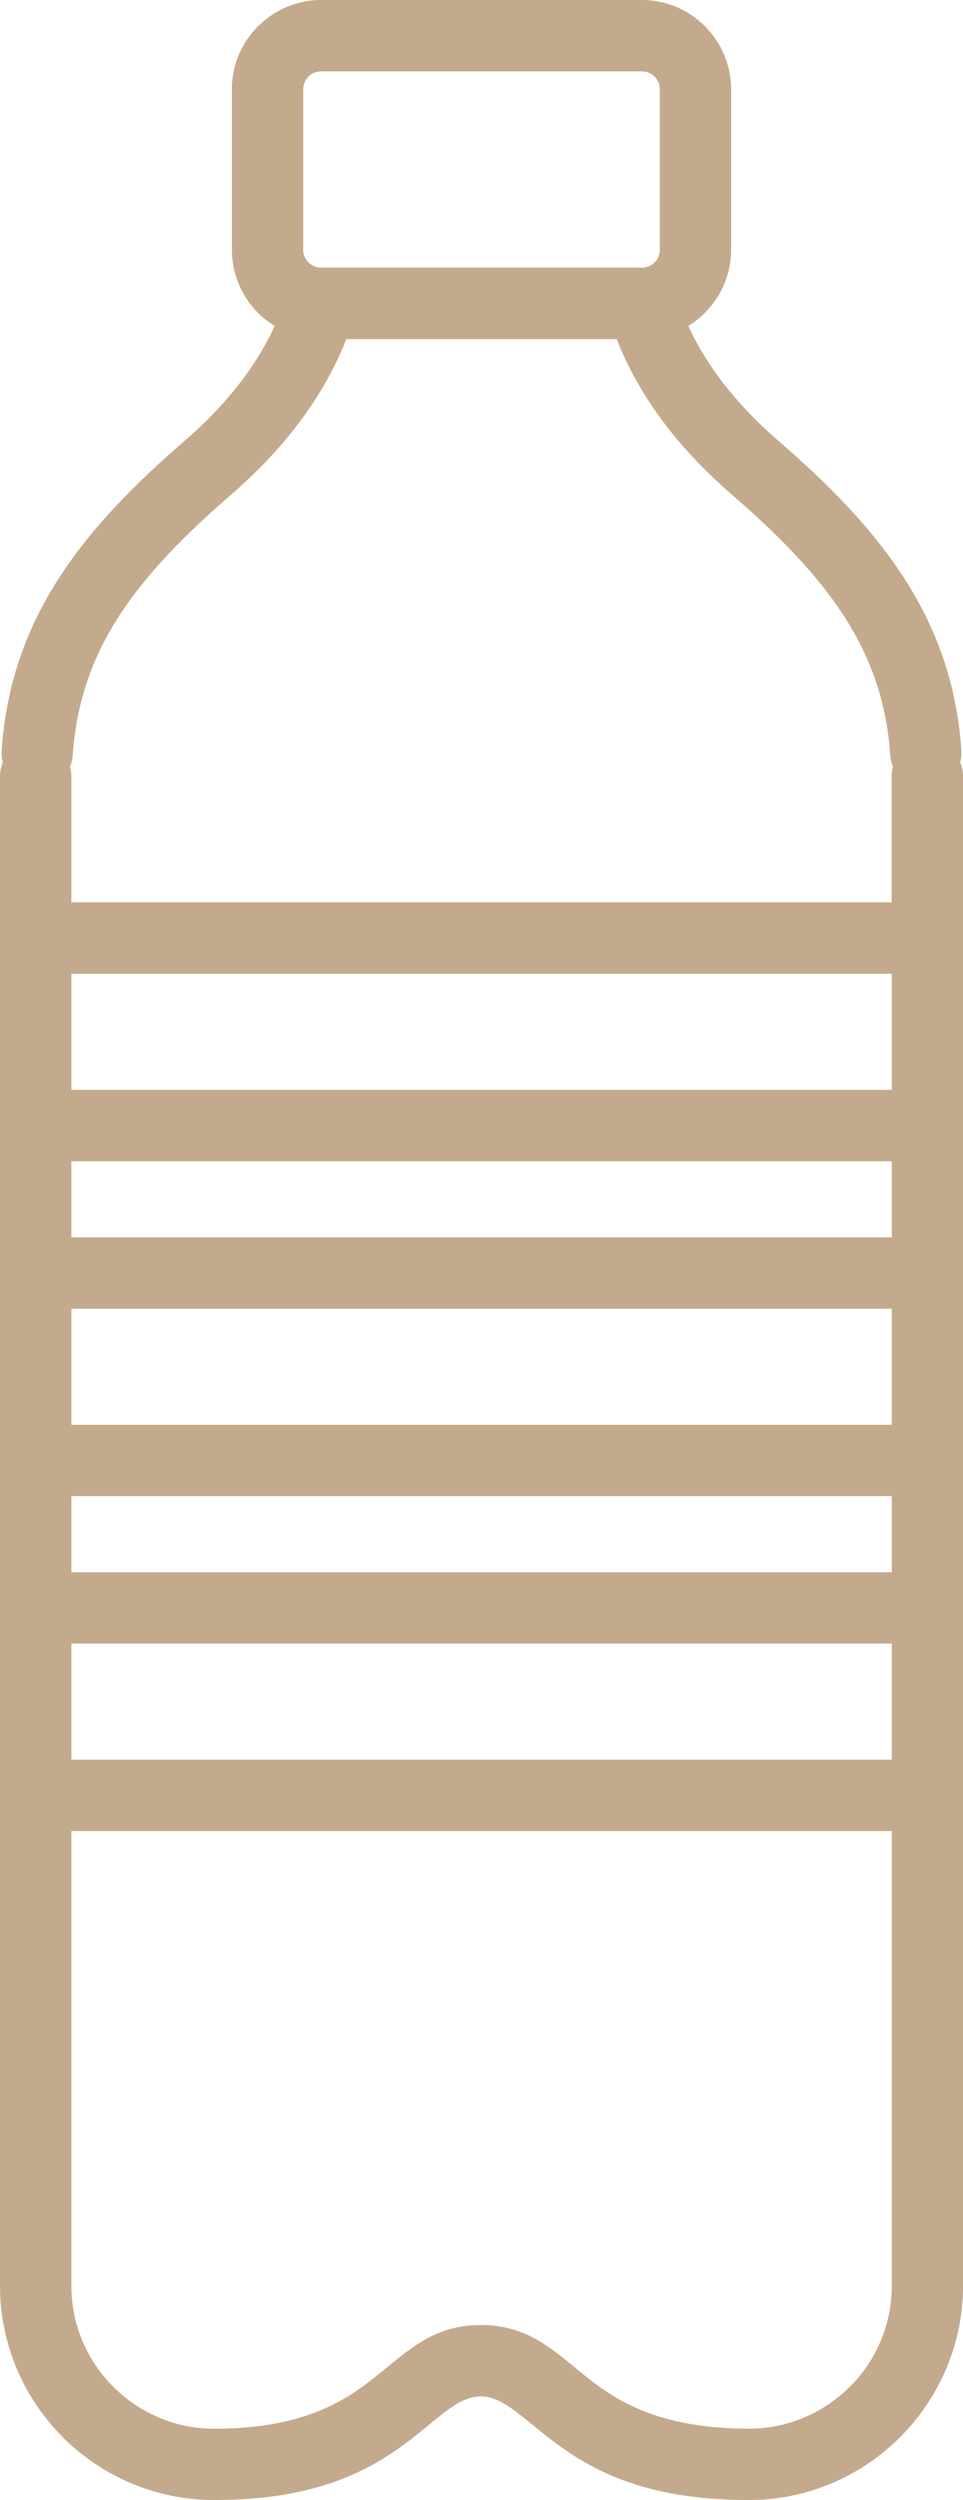 <?xml version="1.0" encoding="UTF-8" standalone="no"?><svg xmlns="http://www.w3.org/2000/svg" xmlns:xlink="http://www.w3.org/1999/xlink" fill="#c4aa8d" height="400" preserveAspectRatio="xMidYMid meet" version="1" viewBox="-0.0 0.0 154.2 400.0" width="154.2" zoomAndPan="magnify"><g id="change1_1"><path d="M153.75,121.97c0.16-0.6,0.24-1.23,0.19-1.89c-0.7-10.37-3.8-19.16-9-27.32c-5.03-7.89-11.96-15.05-20.57-22.46 c-6.52-5.71-11.23-11.77-14.15-18.16c0.96-0.59,1.86-1.29,2.65-2.09c2.6-2.59,4.2-6.17,4.2-10.08v-25.7c0-3.9-1.6-7.46-4.19-10.07 l-0.02-0.02C110.28,1.6,106.72,0,102.81,0h-51.4c-3.7,0-7.11,1.44-9.66,3.81l-0.43,0.38c-2.58,2.58-4.19,6.15-4.19,10.09v25.7 c0,3.93,1.61,7.51,4.19,10.09c0.8,0.8,1.7,1.49,2.66,2.08c-2.91,6.39-7.63,12.45-14.15,18.15c-8.61,7.41-15.54,14.58-20.57,22.47 c-5.2,8.16-8.29,16.95-9,27.32c-0.04,0.65,0.03,1.29,0.2,1.89c-0.3,0.69-0.46,1.45-0.46,2.26v25.85c0,0.01,0,0.01,0,0.02v29.99 c0,0.01,0,0.01,0,0.02v23.56c0,0.01,0,0.01,0,0.02v29.99c0,0.01,0,0.01,0,0.02v23.56c0,0.01,0,0.01,0,0.02v29.99 c0,0.01,0,0.01,0,0.02v78.46c0,9.24,3.72,17.66,9.73,23.85l0.33,0.36C16.27,396.14,24.84,400,34.27,400 c19.77,0,28.13-6.87,34.68-12.25c2.89-2.38,5.28-4.33,8.03-4.33c2.71,0,5.1,1.95,8.01,4.31c6.57,5.39,14.99,12.27,34.95,12.27 c9.43,0,18-3.86,24.2-10.07c6.21-6.22,10.07-14.79,10.07-24.2v-78.48v-29.99v-23.59v-29.99v-23.59v-29.99v-25.86 C154.22,123.43,154.05,122.67,153.75,121.97z M11.43,209.39h131.37v18.57H11.43V209.39z M11.43,197.96V185.8h131.37v12.17H11.43z M142.79,174.37H11.43v-18.57h131.37V174.37z M11.43,262.97h131.37v18.57H11.43V262.97z M11.43,251.55v-12.17h131.37v12.17H11.43z M48.55,14.28c0-0.78,0.33-1.49,0.84-2.01l0.18-0.19c0.49-0.41,1.13-0.66,1.83-0.66h51.4v0c0.79,0,1.51,0.32,2.01,0.82l0.02,0.02 c0.51,0.5,0.82,1.22,0.82,2.01v25.7c0,0.79-0.32,1.51-0.82,2.01h-0.02c-0.52,0.52-1.23,0.84-2.01,0.84h-51.4 c-0.78,0-1.49-0.33-2.01-0.84s-0.84-1.23-0.84-2.01V14.28z M18.86,98.88c4.33-6.8,10.57-13.21,18.42-19.97l0.02-0.02 c8.63-7.55,14.68-15.76,18.15-24.63h43.3c3.47,8.87,9.52,17.09,18.15,24.63l0.02,0.02c7.85,6.76,14.09,13.16,18.42,19.97 c4.16,6.53,6.64,13.59,7.21,21.96c0.04,0.65,0.2,1.27,0.44,1.84c-0.14,0.49-0.22,1.01-0.22,1.54l0,0v20.15H11.43v-20.15 c0-0.54-0.08-1.05-0.22-1.54c0.24-0.57,0.4-1.19,0.44-1.84C12.22,112.48,14.7,105.42,18.86,98.88z M136.1,381.86h-0.02 c-4.14,4.14-9.85,6.72-16.13,6.72c-15.96,0-22.57-5.42-27.74-9.65v-0.02c-4.63-3.79-8.44-6.91-15.22-6.91 c-6.77,0-10.6,3.15-15.26,6.97c-5.14,4.23-11.71,9.62-27.46,9.62c-6.28,0-11.99-2.57-16.13-6.72l-0.28-0.27 c-3.97-4.1-6.43-9.71-6.43-15.86v-72.77h131.37v72.77C142.79,372.02,140.23,377.73,136.1,381.86z"/></g></svg>